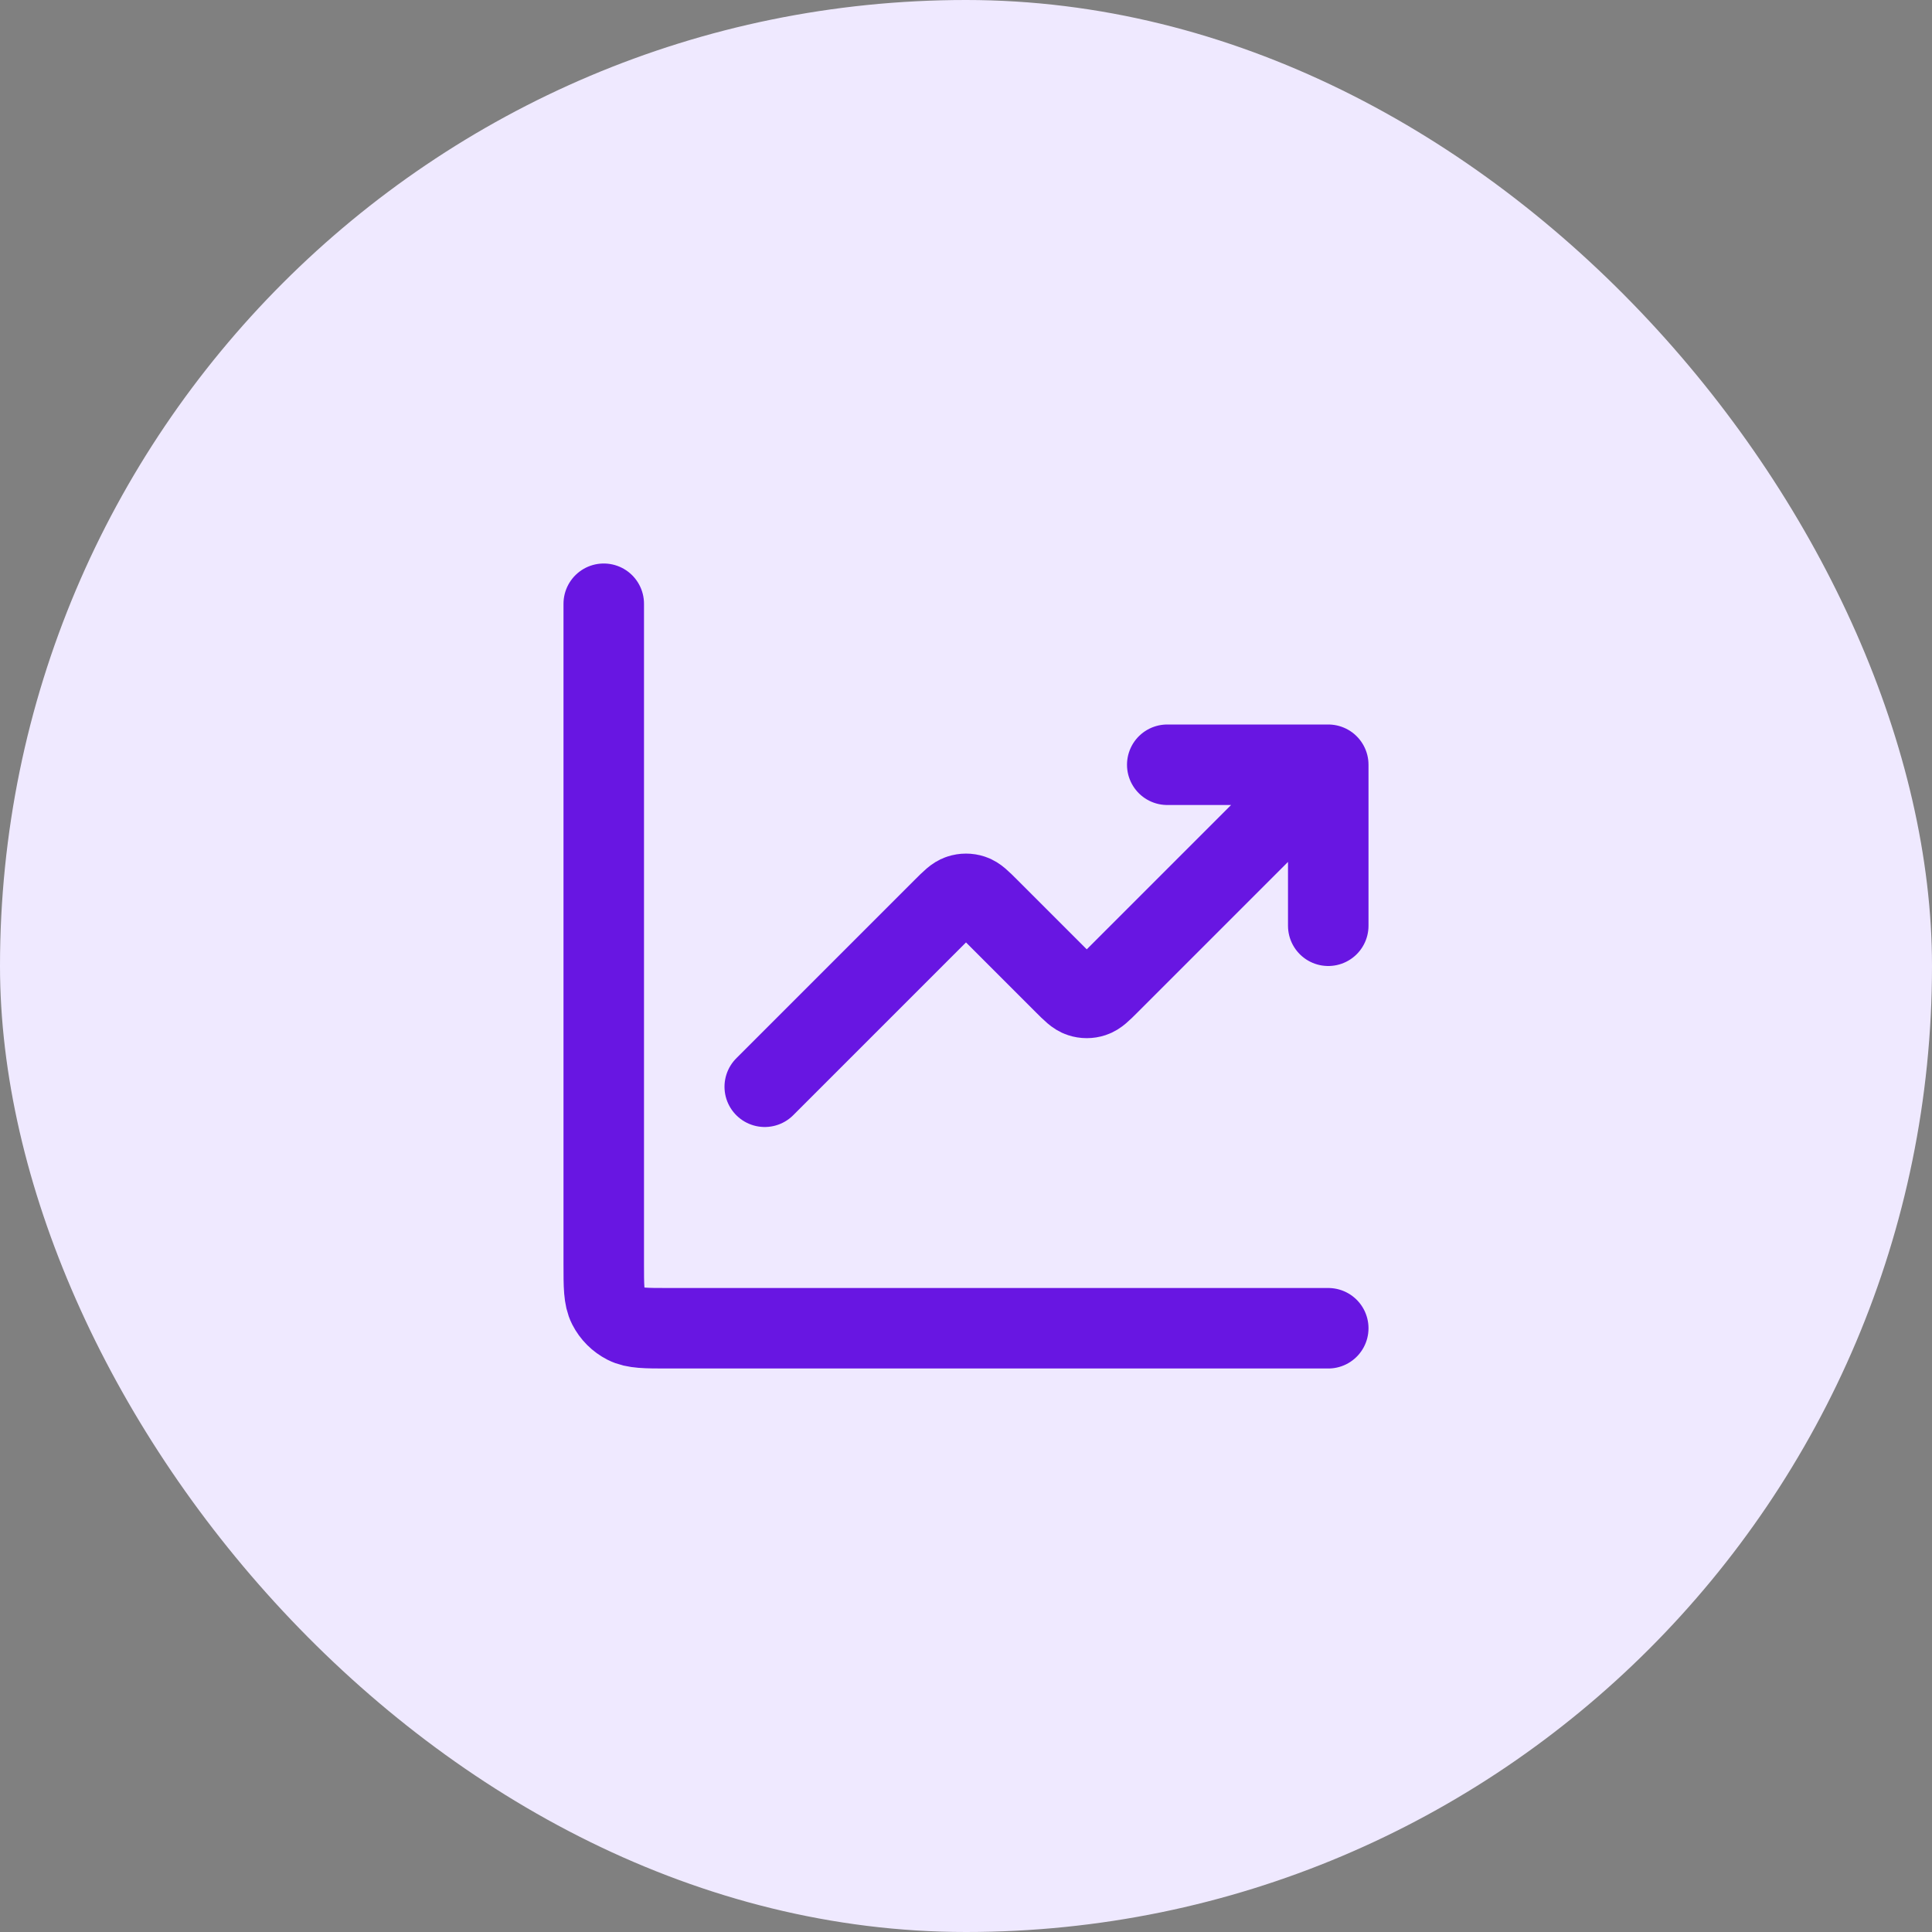 <svg width="48" height="48" viewBox="0 0 48 48" fill="none" xmlns="http://www.w3.org/2000/svg">
<rect x="0" y="0" width="48" height="48" fill="#808080" stroke="none"/>
<rect width="48" height="48" rx="24" fill="#EFE9FF"/>
<path d="M33 33H16.6C16.04 33 15.76 33 15.546 32.891C15.358 32.795 15.205 32.642 15.109 32.454C15 32.24 15 31.96 15 31.4V15M33 19L27.566 24.434C27.368 24.632 27.269 24.731 27.154 24.768C27.054 24.801 26.946 24.801 26.846 24.768C26.731 24.731 26.632 24.632 26.434 24.434L24.566 22.566C24.368 22.368 24.269 22.269 24.154 22.232C24.054 22.199 23.946 22.199 23.846 22.232C23.731 22.269 23.632 22.368 23.434 22.566L19 27M33 19H29M33 19V23" stroke="#6816E2" stroke-width="2" stroke-linecap="round" stroke-linejoin="round"/>
</svg>

